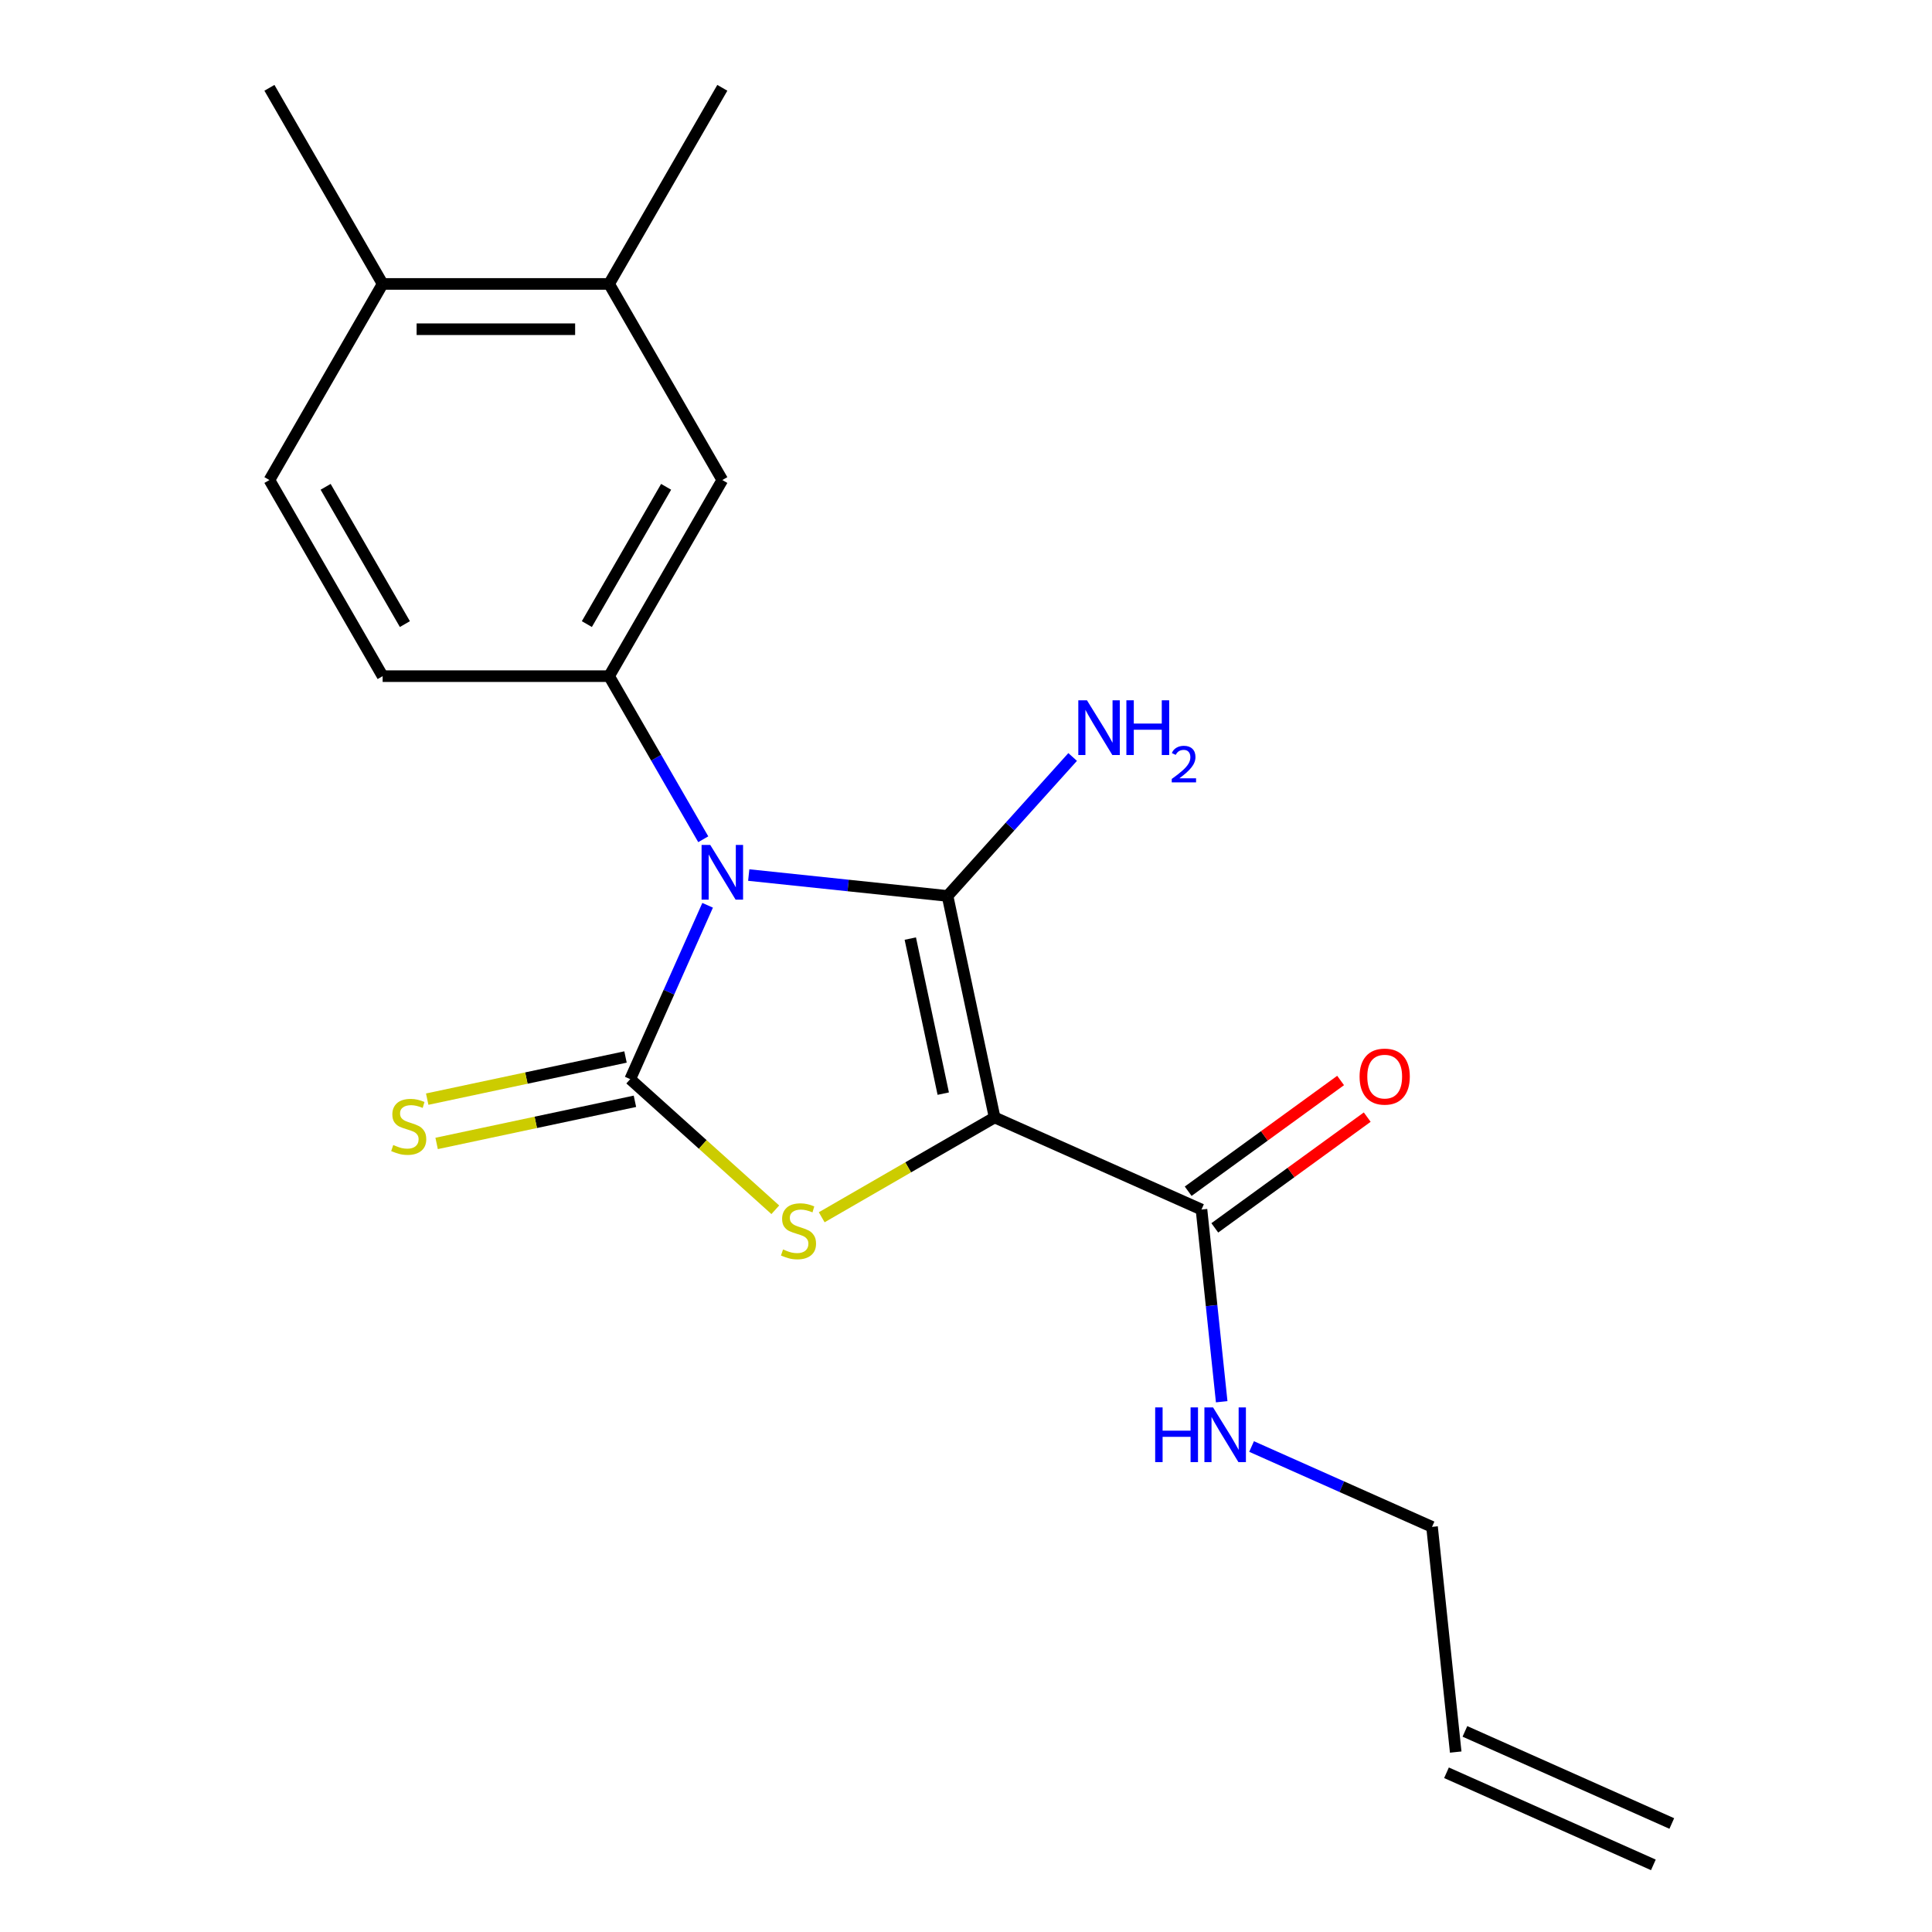 <?xml version='1.0' encoding='iso-8859-1'?>
<svg version='1.1' baseProfile='full'
              xmlns='http://www.w3.org/2000/svg'
                      xmlns:rdkit='http://www.rdkit.org/xml'
                      xmlns:xlink='http://www.w3.org/1999/xlink'
                  xml:space='preserve'
width='1000px' height='1000px' viewBox='0 0 1000 1000'>
<!-- END OF HEADER -->
<rect style='opacity:1.0;fill:#FFFFFF;stroke:none' width='1000' height='1000' x='0' y='0'> </rect>
<path class='bond-0' d='M 387.544,452.922 L 438.993,458.329' style='fill:none;fill-rule:evenodd;stroke:#0000FF;stroke-width:6px;stroke-linecap:butt;stroke-linejoin:miter;stroke-opacity:1' />
<path class='bond-0' d='M 438.993,458.329 L 490.442,463.737' style='fill:none;fill-rule:evenodd;stroke:#000000;stroke-width:6px;stroke-linecap:butt;stroke-linejoin:miter;stroke-opacity:1' />
<path class='bond-2' d='M 366.265,468.575 L 346.232,513.569' style='fill:none;fill-rule:evenodd;stroke:#0000FF;stroke-width:6px;stroke-linecap:butt;stroke-linejoin:miter;stroke-opacity:1' />
<path class='bond-2' d='M 346.232,513.569 L 326.2,558.562' style='fill:none;fill-rule:evenodd;stroke:#000000;stroke-width:6px;stroke-linecap:butt;stroke-linejoin:miter;stroke-opacity:1' />
<path class='bond-4' d='M 364.007,434.395 L 339.637,392.186' style='fill:none;fill-rule:evenodd;stroke:#0000FF;stroke-width:6px;stroke-linecap:butt;stroke-linejoin:miter;stroke-opacity:1' />
<path class='bond-4' d='M 339.637,392.186 L 315.268,349.977' style='fill:none;fill-rule:evenodd;stroke:#000000;stroke-width:6px;stroke-linecap:butt;stroke-linejoin:miter;stroke-opacity:1' />
<path class='bond-1' d='M 490.442,463.737 L 514.812,578.386' style='fill:none;fill-rule:evenodd;stroke:#000000;stroke-width:6px;stroke-linecap:butt;stroke-linejoin:miter;stroke-opacity:1' />
<path class='bond-1' d='M 471.168,485.808 L 488.227,566.063' style='fill:none;fill-rule:evenodd;stroke:#000000;stroke-width:6px;stroke-linecap:butt;stroke-linejoin:miter;stroke-opacity:1' />
<path class='bond-9' d='M 490.442,463.737 L 522.822,427.776' style='fill:none;fill-rule:evenodd;stroke:#000000;stroke-width:6px;stroke-linecap:butt;stroke-linejoin:miter;stroke-opacity:1' />
<path class='bond-9' d='M 522.822,427.776 L 555.202,391.814' style='fill:none;fill-rule:evenodd;stroke:#0000FF;stroke-width:6px;stroke-linecap:butt;stroke-linejoin:miter;stroke-opacity:1' />
<path class='bond-5' d='M 514.812,578.386 L 621.889,626.06' style='fill:none;fill-rule:evenodd;stroke:#000000;stroke-width:6px;stroke-linecap:butt;stroke-linejoin:miter;stroke-opacity:1' />
<path class='bond-20' d='M 514.812,578.386 L 470.063,604.222' style='fill:none;fill-rule:evenodd;stroke:#000000;stroke-width:6px;stroke-linecap:butt;stroke-linejoin:miter;stroke-opacity:1' />
<path class='bond-20' d='M 470.063,604.222 L 425.315,630.057' style='fill:none;fill-rule:evenodd;stroke:#CCCC00;stroke-width:6px;stroke-linecap:butt;stroke-linejoin:miter;stroke-opacity:1' />
<path class='bond-3' d='M 326.2,558.562 L 363.747,592.37' style='fill:none;fill-rule:evenodd;stroke:#000000;stroke-width:6px;stroke-linecap:butt;stroke-linejoin:miter;stroke-opacity:1' />
<path class='bond-3' d='M 363.747,592.37 L 401.294,626.177' style='fill:none;fill-rule:evenodd;stroke:#CCCC00;stroke-width:6px;stroke-linecap:butt;stroke-linejoin:miter;stroke-opacity:1' />
<path class='bond-6' d='M 323.763,547.097 L 272.443,558.006' style='fill:none;fill-rule:evenodd;stroke:#000000;stroke-width:6px;stroke-linecap:butt;stroke-linejoin:miter;stroke-opacity:1' />
<path class='bond-6' d='M 272.443,558.006 L 221.124,568.914' style='fill:none;fill-rule:evenodd;stroke:#CCCC00;stroke-width:6px;stroke-linecap:butt;stroke-linejoin:miter;stroke-opacity:1' />
<path class='bond-6' d='M 328.637,570.027 L 277.317,580.935' style='fill:none;fill-rule:evenodd;stroke:#000000;stroke-width:6px;stroke-linecap:butt;stroke-linejoin:miter;stroke-opacity:1' />
<path class='bond-6' d='M 277.317,580.935 L 225.997,591.844' style='fill:none;fill-rule:evenodd;stroke:#CCCC00;stroke-width:6px;stroke-linecap:butt;stroke-linejoin:miter;stroke-opacity:1' />
<path class='bond-7' d='M 315.268,349.977 L 373.874,248.47' style='fill:none;fill-rule:evenodd;stroke:#000000;stroke-width:6px;stroke-linecap:butt;stroke-linejoin:miter;stroke-opacity:1' />
<path class='bond-7' d='M 303.758,323.03 L 344.781,251.975' style='fill:none;fill-rule:evenodd;stroke:#000000;stroke-width:6px;stroke-linecap:butt;stroke-linejoin:miter;stroke-opacity:1' />
<path class='bond-10' d='M 315.268,349.977 L 198.057,349.977' style='fill:none;fill-rule:evenodd;stroke:#000000;stroke-width:6px;stroke-linecap:butt;stroke-linejoin:miter;stroke-opacity:1' />
<path class='bond-11' d='M 628.779,635.543 L 668.226,606.882' style='fill:none;fill-rule:evenodd;stroke:#000000;stroke-width:6px;stroke-linecap:butt;stroke-linejoin:miter;stroke-opacity:1' />
<path class='bond-11' d='M 668.226,606.882 L 707.674,578.222' style='fill:none;fill-rule:evenodd;stroke:#FF0000;stroke-width:6px;stroke-linecap:butt;stroke-linejoin:miter;stroke-opacity:1' />
<path class='bond-11' d='M 615,616.578 L 654.448,587.917' style='fill:none;fill-rule:evenodd;stroke:#000000;stroke-width:6px;stroke-linecap:butt;stroke-linejoin:miter;stroke-opacity:1' />
<path class='bond-11' d='M 654.448,587.917 L 693.895,559.257' style='fill:none;fill-rule:evenodd;stroke:#FF0000;stroke-width:6px;stroke-linecap:butt;stroke-linejoin:miter;stroke-opacity:1' />
<path class='bond-14' d='M 621.889,626.06 L 627.117,675.799' style='fill:none;fill-rule:evenodd;stroke:#000000;stroke-width:6px;stroke-linecap:butt;stroke-linejoin:miter;stroke-opacity:1' />
<path class='bond-14' d='M 627.117,675.799 L 632.345,725.539' style='fill:none;fill-rule:evenodd;stroke:#0000FF;stroke-width:6px;stroke-linecap:butt;stroke-linejoin:miter;stroke-opacity:1' />
<path class='bond-8' d='M 373.874,248.47 L 315.268,146.962' style='fill:none;fill-rule:evenodd;stroke:#000000;stroke-width:6px;stroke-linecap:butt;stroke-linejoin:miter;stroke-opacity:1' />
<path class='bond-18' d='M 315.268,146.962 L 373.874,45.455' style='fill:none;fill-rule:evenodd;stroke:#000000;stroke-width:6px;stroke-linecap:butt;stroke-linejoin:miter;stroke-opacity:1' />
<path class='bond-21' d='M 315.268,146.962 L 198.057,146.962' style='fill:none;fill-rule:evenodd;stroke:#000000;stroke-width:6px;stroke-linecap:butt;stroke-linejoin:miter;stroke-opacity:1' />
<path class='bond-21' d='M 297.687,170.404 L 215.639,170.404' style='fill:none;fill-rule:evenodd;stroke:#000000;stroke-width:6px;stroke-linecap:butt;stroke-linejoin:miter;stroke-opacity:1' />
<path class='bond-13' d='M 198.057,349.977 L 139.452,248.47' style='fill:none;fill-rule:evenodd;stroke:#000000;stroke-width:6px;stroke-linecap:butt;stroke-linejoin:miter;stroke-opacity:1' />
<path class='bond-13' d='M 209.568,323.03 L 168.544,251.975' style='fill:none;fill-rule:evenodd;stroke:#000000;stroke-width:6px;stroke-linecap:butt;stroke-linejoin:miter;stroke-opacity:1' />
<path class='bond-12' d='M 198.057,146.962 L 139.452,248.47' style='fill:none;fill-rule:evenodd;stroke:#000000;stroke-width:6px;stroke-linecap:butt;stroke-linejoin:miter;stroke-opacity:1' />
<path class='bond-19' d='M 198.057,146.962 L 139.452,45.455' style='fill:none;fill-rule:evenodd;stroke:#000000;stroke-width:6px;stroke-linecap:butt;stroke-linejoin:miter;stroke-opacity:1' />
<path class='bond-17' d='M 647.812,748.715 L 694.515,769.509' style='fill:none;fill-rule:evenodd;stroke:#0000FF;stroke-width:6px;stroke-linecap:butt;stroke-linejoin:miter;stroke-opacity:1' />
<path class='bond-17' d='M 694.515,769.509 L 741.219,790.303' style='fill:none;fill-rule:evenodd;stroke:#000000;stroke-width:6px;stroke-linecap:butt;stroke-linejoin:miter;stroke-opacity:1' />
<path class='bond-15' d='M 753.471,906.872 L 741.219,790.303' style='fill:none;fill-rule:evenodd;stroke:#000000;stroke-width:6px;stroke-linecap:butt;stroke-linejoin:miter;stroke-opacity:1' />
<path class='bond-16' d='M 748.703,917.579 L 855.781,965.253' style='fill:none;fill-rule:evenodd;stroke:#000000;stroke-width:6px;stroke-linecap:butt;stroke-linejoin:miter;stroke-opacity:1' />
<path class='bond-16' d='M 758.238,896.164 L 865.315,943.838' style='fill:none;fill-rule:evenodd;stroke:#000000;stroke-width:6px;stroke-linecap:butt;stroke-linejoin:miter;stroke-opacity:1' />
<path  class='atom-0' d='M 367.614 437.325
L 376.894 452.325
Q 377.814 453.805, 379.294 456.485
Q 380.774 459.165, 380.854 459.325
L 380.854 437.325
L 384.614 437.325
L 384.614 465.645
L 380.734 465.645
L 370.774 449.245
Q 369.614 447.325, 368.374 445.125
Q 367.174 442.925, 366.814 442.245
L 366.814 465.645
L 363.134 465.645
L 363.134 437.325
L 367.614 437.325
' fill='#0000FF'/>
<path  class='atom-4' d='M 405.304 646.712
Q 405.624 646.832, 406.944 647.392
Q 408.264 647.952, 409.704 648.312
Q 411.184 648.632, 412.624 648.632
Q 415.304 648.632, 416.864 647.352
Q 418.424 646.032, 418.424 643.752
Q 418.424 642.192, 417.624 641.232
Q 416.864 640.272, 415.664 639.752
Q 414.464 639.232, 412.464 638.632
Q 409.944 637.872, 408.424 637.152
Q 406.944 636.432, 405.864 634.912
Q 404.824 633.392, 404.824 630.832
Q 404.824 627.272, 407.224 625.072
Q 409.664 622.872, 414.464 622.872
Q 417.744 622.872, 421.464 624.432
L 420.544 627.512
Q 417.144 626.112, 414.584 626.112
Q 411.824 626.112, 410.304 627.272
Q 408.784 628.392, 408.824 630.352
Q 408.824 631.872, 409.584 632.792
Q 410.384 633.712, 411.504 634.232
Q 412.664 634.752, 414.584 635.352
Q 417.144 636.152, 418.664 636.952
Q 420.184 637.752, 421.264 639.392
Q 422.384 640.992, 422.384 643.752
Q 422.384 647.672, 419.744 649.792
Q 417.144 651.872, 412.784 651.872
Q 410.264 651.872, 408.344 651.312
Q 406.464 650.792, 404.224 649.872
L 405.304 646.712
' fill='#CCCC00'/>
<path  class='atom-7' d='M 203.55 592.652
Q 203.87 592.772, 205.19 593.332
Q 206.51 593.892, 207.95 594.252
Q 209.43 594.572, 210.87 594.572
Q 213.55 594.572, 215.11 593.292
Q 216.67 591.972, 216.67 589.692
Q 216.67 588.132, 215.87 587.172
Q 215.11 586.212, 213.91 585.692
Q 212.71 585.172, 210.71 584.572
Q 208.19 583.812, 206.67 583.092
Q 205.19 582.372, 204.11 580.852
Q 203.07 579.332, 203.07 576.772
Q 203.07 573.212, 205.47 571.012
Q 207.91 568.812, 212.71 568.812
Q 215.99 568.812, 219.71 570.372
L 218.79 573.452
Q 215.39 572.052, 212.83 572.052
Q 210.07 572.052, 208.55 573.212
Q 207.03 574.332, 207.07 576.292
Q 207.07 577.812, 207.83 578.732
Q 208.63 579.652, 209.75 580.172
Q 210.91 580.692, 212.83 581.292
Q 215.39 582.092, 216.91 582.892
Q 218.43 583.692, 219.51 585.332
Q 220.63 586.932, 220.63 589.692
Q 220.63 593.612, 217.99 595.732
Q 215.39 597.812, 211.03 597.812
Q 208.51 597.812, 206.59 597.252
Q 204.71 596.732, 202.47 595.812
L 203.55 592.652
' fill='#CCCC00'/>
<path  class='atom-10' d='M 562.612 362.472
L 571.892 377.472
Q 572.812 378.952, 574.292 381.632
Q 575.772 384.312, 575.852 384.472
L 575.852 362.472
L 579.612 362.472
L 579.612 390.792
L 575.732 390.792
L 565.772 374.392
Q 564.612 372.472, 563.372 370.272
Q 562.172 368.072, 561.812 367.392
L 561.812 390.792
L 558.132 390.792
L 558.132 362.472
L 562.612 362.472
' fill='#0000FF'/>
<path  class='atom-10' d='M 583.012 362.472
L 586.852 362.472
L 586.852 374.512
L 601.332 374.512
L 601.332 362.472
L 605.172 362.472
L 605.172 390.792
L 601.332 390.792
L 601.332 377.712
L 586.852 377.712
L 586.852 390.792
L 583.012 390.792
L 583.012 362.472
' fill='#0000FF'/>
<path  class='atom-10' d='M 606.545 389.798
Q 607.231 388.03, 608.868 387.053
Q 610.505 386.05, 612.775 386.05
Q 615.6 386.05, 617.184 387.581
Q 618.768 389.112, 618.768 391.831
Q 618.768 394.603, 616.709 397.19
Q 614.676 399.778, 610.452 402.84
L 619.085 402.84
L 619.085 404.952
L 606.492 404.952
L 606.492 403.183
Q 609.977 400.702, 612.036 398.854
Q 614.121 397.006, 615.125 395.342
Q 616.128 393.679, 616.128 391.963
Q 616.128 390.168, 615.23 389.165
Q 614.333 388.162, 612.775 388.162
Q 611.27 388.162, 610.267 388.769
Q 609.264 389.376, 608.551 390.722
L 606.545 389.798
' fill='#0000FF'/>
<path  class='atom-12' d='M 703.715 557.245
Q 703.715 550.445, 707.075 546.645
Q 710.435 542.845, 716.715 542.845
Q 722.995 542.845, 726.355 546.645
Q 729.715 550.445, 729.715 557.245
Q 729.715 564.125, 726.315 568.045
Q 722.915 571.925, 716.715 571.925
Q 710.475 571.925, 707.075 568.045
Q 703.715 564.165, 703.715 557.245
M 716.715 568.725
Q 721.035 568.725, 723.355 565.845
Q 725.715 562.925, 725.715 557.245
Q 725.715 551.685, 723.355 548.885
Q 721.035 546.045, 716.715 546.045
Q 712.395 546.045, 710.035 548.845
Q 707.715 551.645, 707.715 557.245
Q 707.715 562.965, 710.035 565.845
Q 712.395 568.725, 716.715 568.725
' fill='#FF0000'/>
<path  class='atom-15' d='M 597.921 728.469
L 601.761 728.469
L 601.761 740.509
L 616.241 740.509
L 616.241 728.469
L 620.081 728.469
L 620.081 756.789
L 616.241 756.789
L 616.241 743.709
L 601.761 743.709
L 601.761 756.789
L 597.921 756.789
L 597.921 728.469
' fill='#0000FF'/>
<path  class='atom-15' d='M 627.881 728.469
L 637.161 743.469
Q 638.081 744.949, 639.561 747.629
Q 641.041 750.309, 641.121 750.469
L 641.121 728.469
L 644.881 728.469
L 644.881 756.789
L 641.001 756.789
L 631.041 740.389
Q 629.881 738.469, 628.641 736.269
Q 627.441 734.069, 627.081 733.389
L 627.081 756.789
L 623.401 756.789
L 623.401 728.469
L 627.881 728.469
' fill='#0000FF'/>
</svg>

